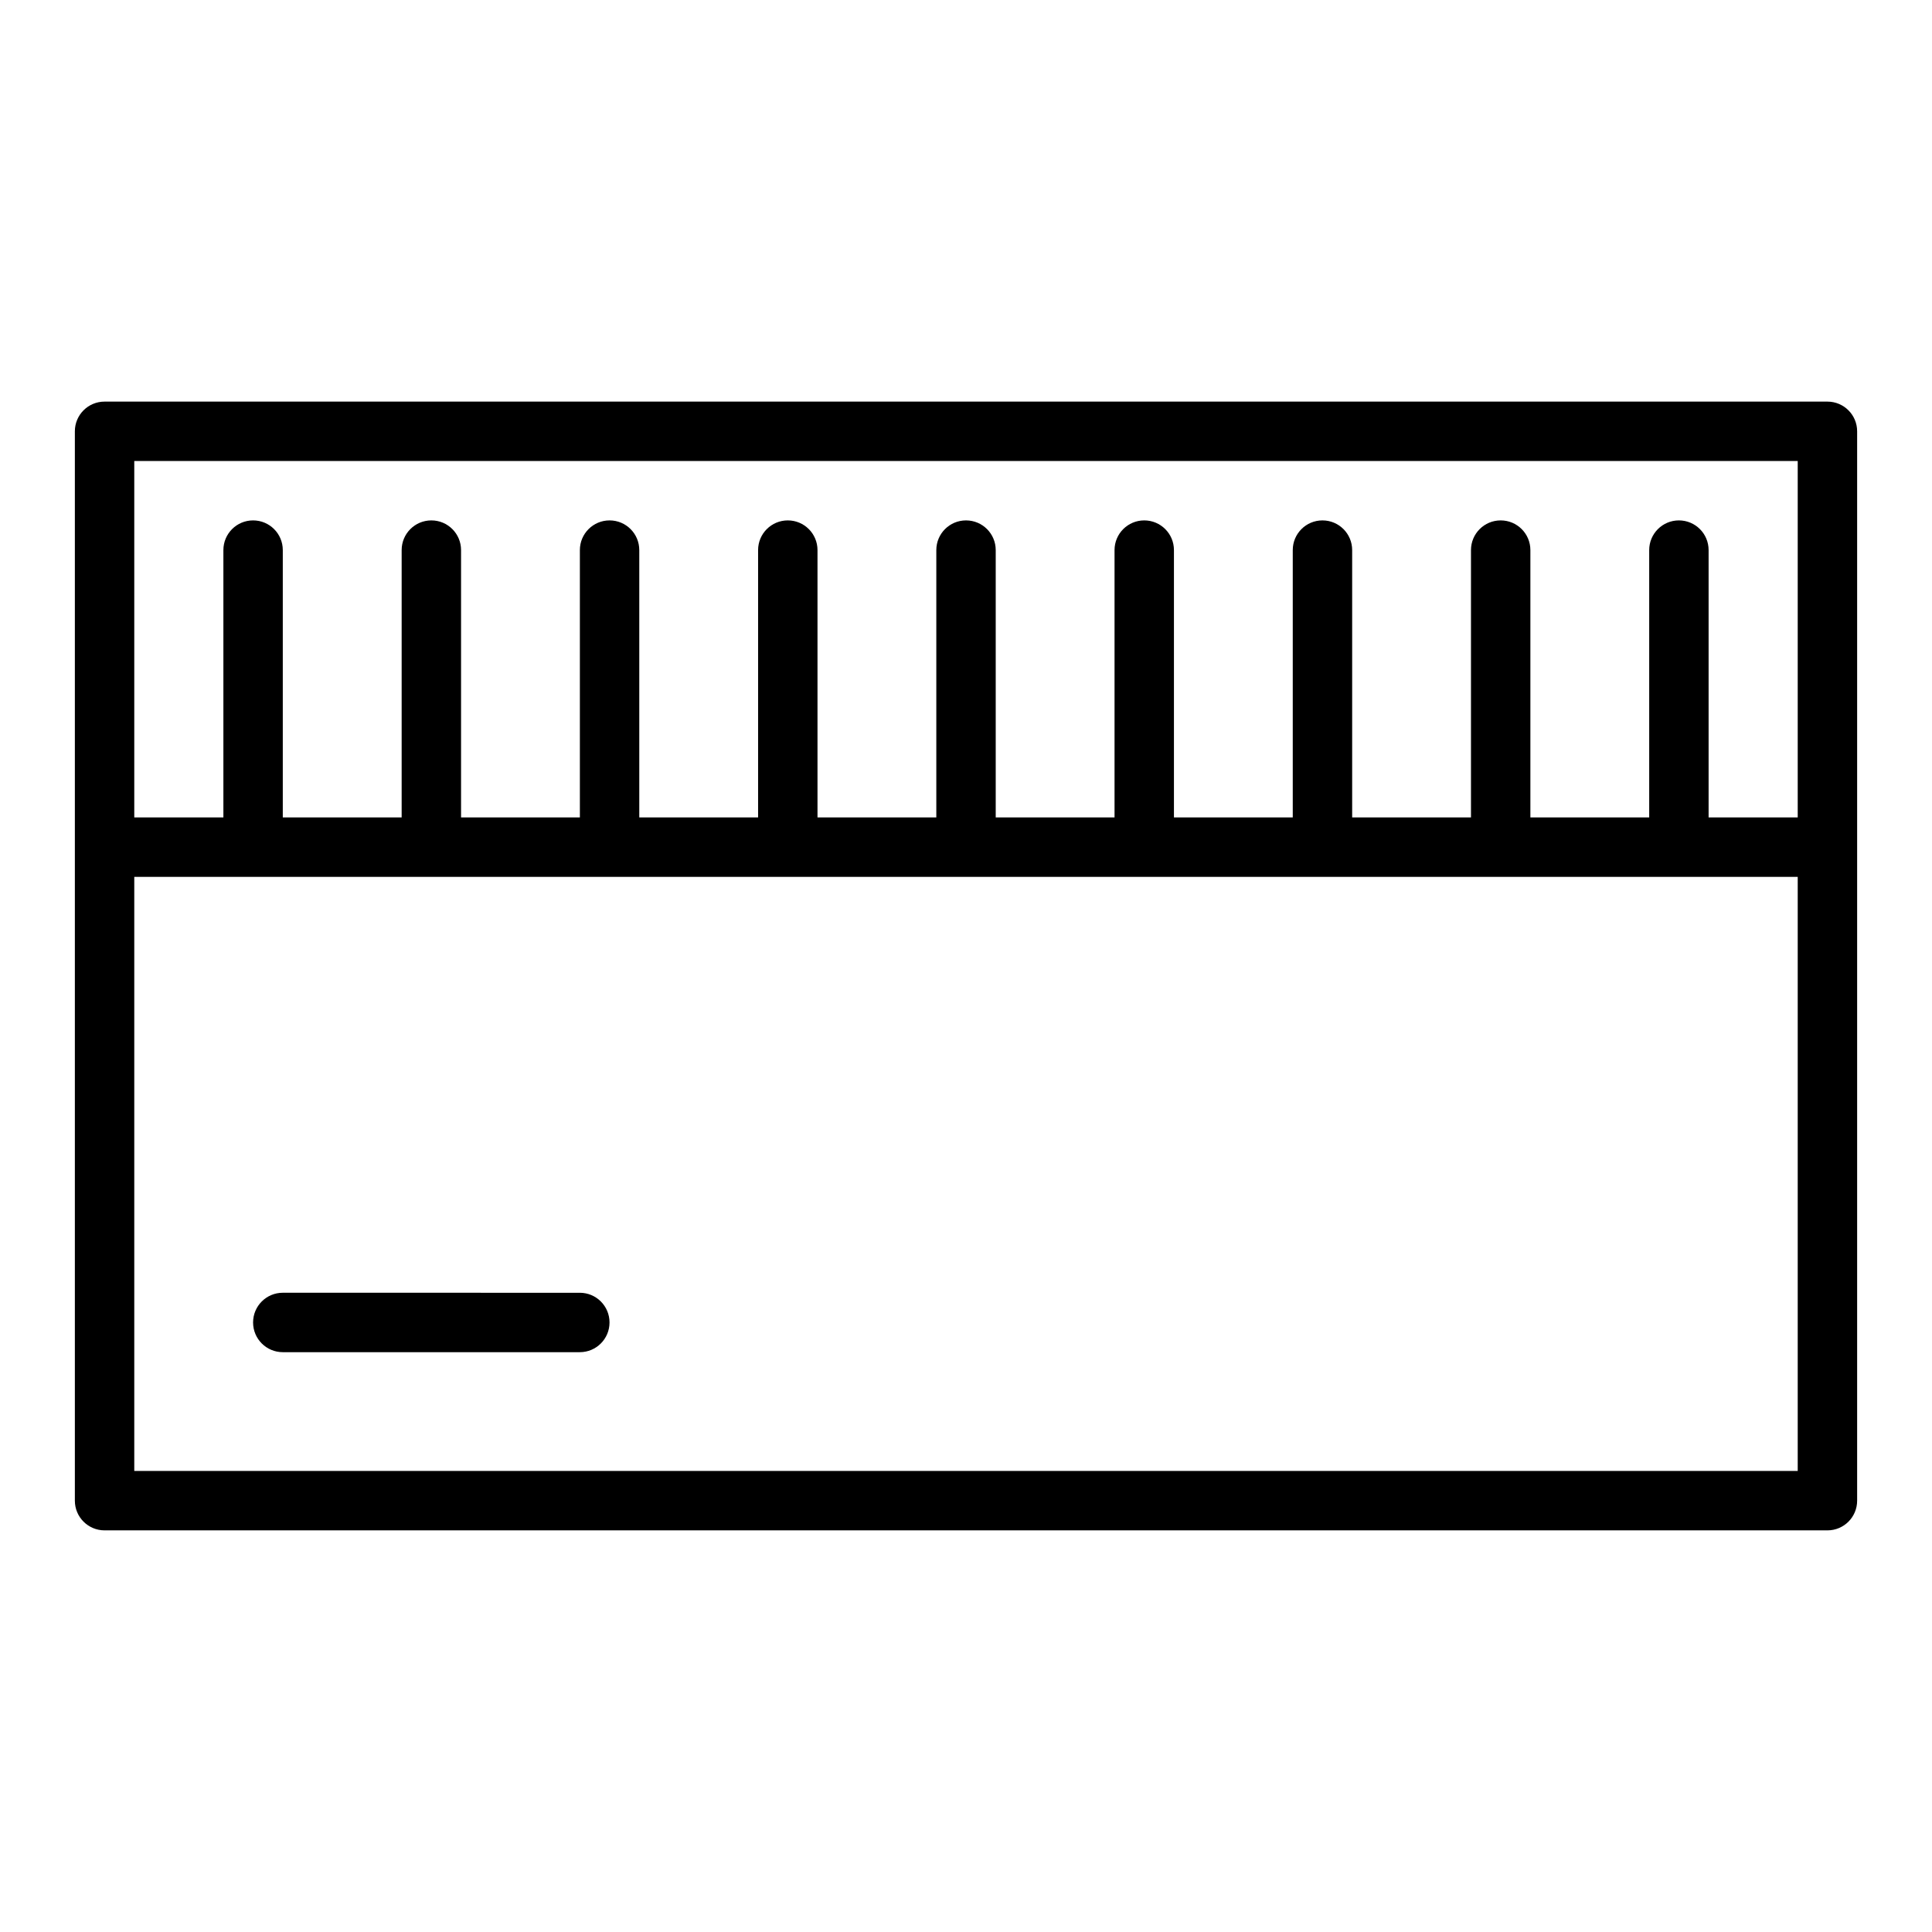 <?xml version="1.0" encoding="UTF-8"?>
<!-- Uploaded to: ICON Repo, www.svgrepo.com, Generator: ICON Repo Mixer Tools -->
<svg fill="#000000" width="800px" height="800px" version="1.1" viewBox="144 144 512 512" xmlns="http://www.w3.org/2000/svg">
 <g>
  <path d="m628.29 250.43h-456.58c-4.352 0-7.871 3.523-7.871 7.871v283.39c0 4.348 3.519 7.871 7.871 7.871h456.58c4.352 0 7.871-3.523 7.871-7.871v-283.39c0-4.348-3.523-7.871-7.871-7.871zm-7.875 283.39h-440.83v-157.44h440.83zm0-173.19h-23.617v-70.848c0-4.348-3.519-7.871-7.871-7.871-4.352 0-7.871 3.523-7.871 7.871v70.848h-31.488v-70.848c0-4.348-3.519-7.871-7.871-7.871-4.352 0-7.871 3.523-7.871 7.871v70.848h-31.488v-70.848c0-4.348-3.519-7.871-7.871-7.871-4.352 0-7.871 3.523-7.871 7.871v70.848h-31.488v-70.848c0-4.348-3.519-7.871-7.871-7.871s-7.871 3.523-7.871 7.871v70.848h-31.488v-70.848c0-4.348-3.519-7.871-7.871-7.871-4.352 0-7.871 3.523-7.871 7.871v70.848h-31.488v-70.848c0-4.348-3.519-7.871-7.871-7.871-4.352 0-7.871 3.523-7.871 7.871v70.848h-31.488v-70.848c0-4.348-3.519-7.871-7.871-7.871-4.352 0-7.871 3.523-7.871 7.871v70.848h-31.488v-70.848c0-4.348-3.519-7.871-7.871-7.871s-7.871 3.523-7.871 7.871v70.848h-31.5v-70.848c0-4.348-3.519-7.871-7.871-7.871-4.352 0-7.871 3.523-7.871 7.871v70.848h-23.617v-94.461h440.83z"/>
  <path d="m218.94 502.34h78.719c4.352 0 7.871-3.523 7.871-7.871s-3.519-7.871-7.871-7.871l-78.719-0.004c-4.352 0-7.871 3.523-7.871 7.871 0 4.348 3.519 7.875 7.871 7.875z"/>
 </g>
</svg>